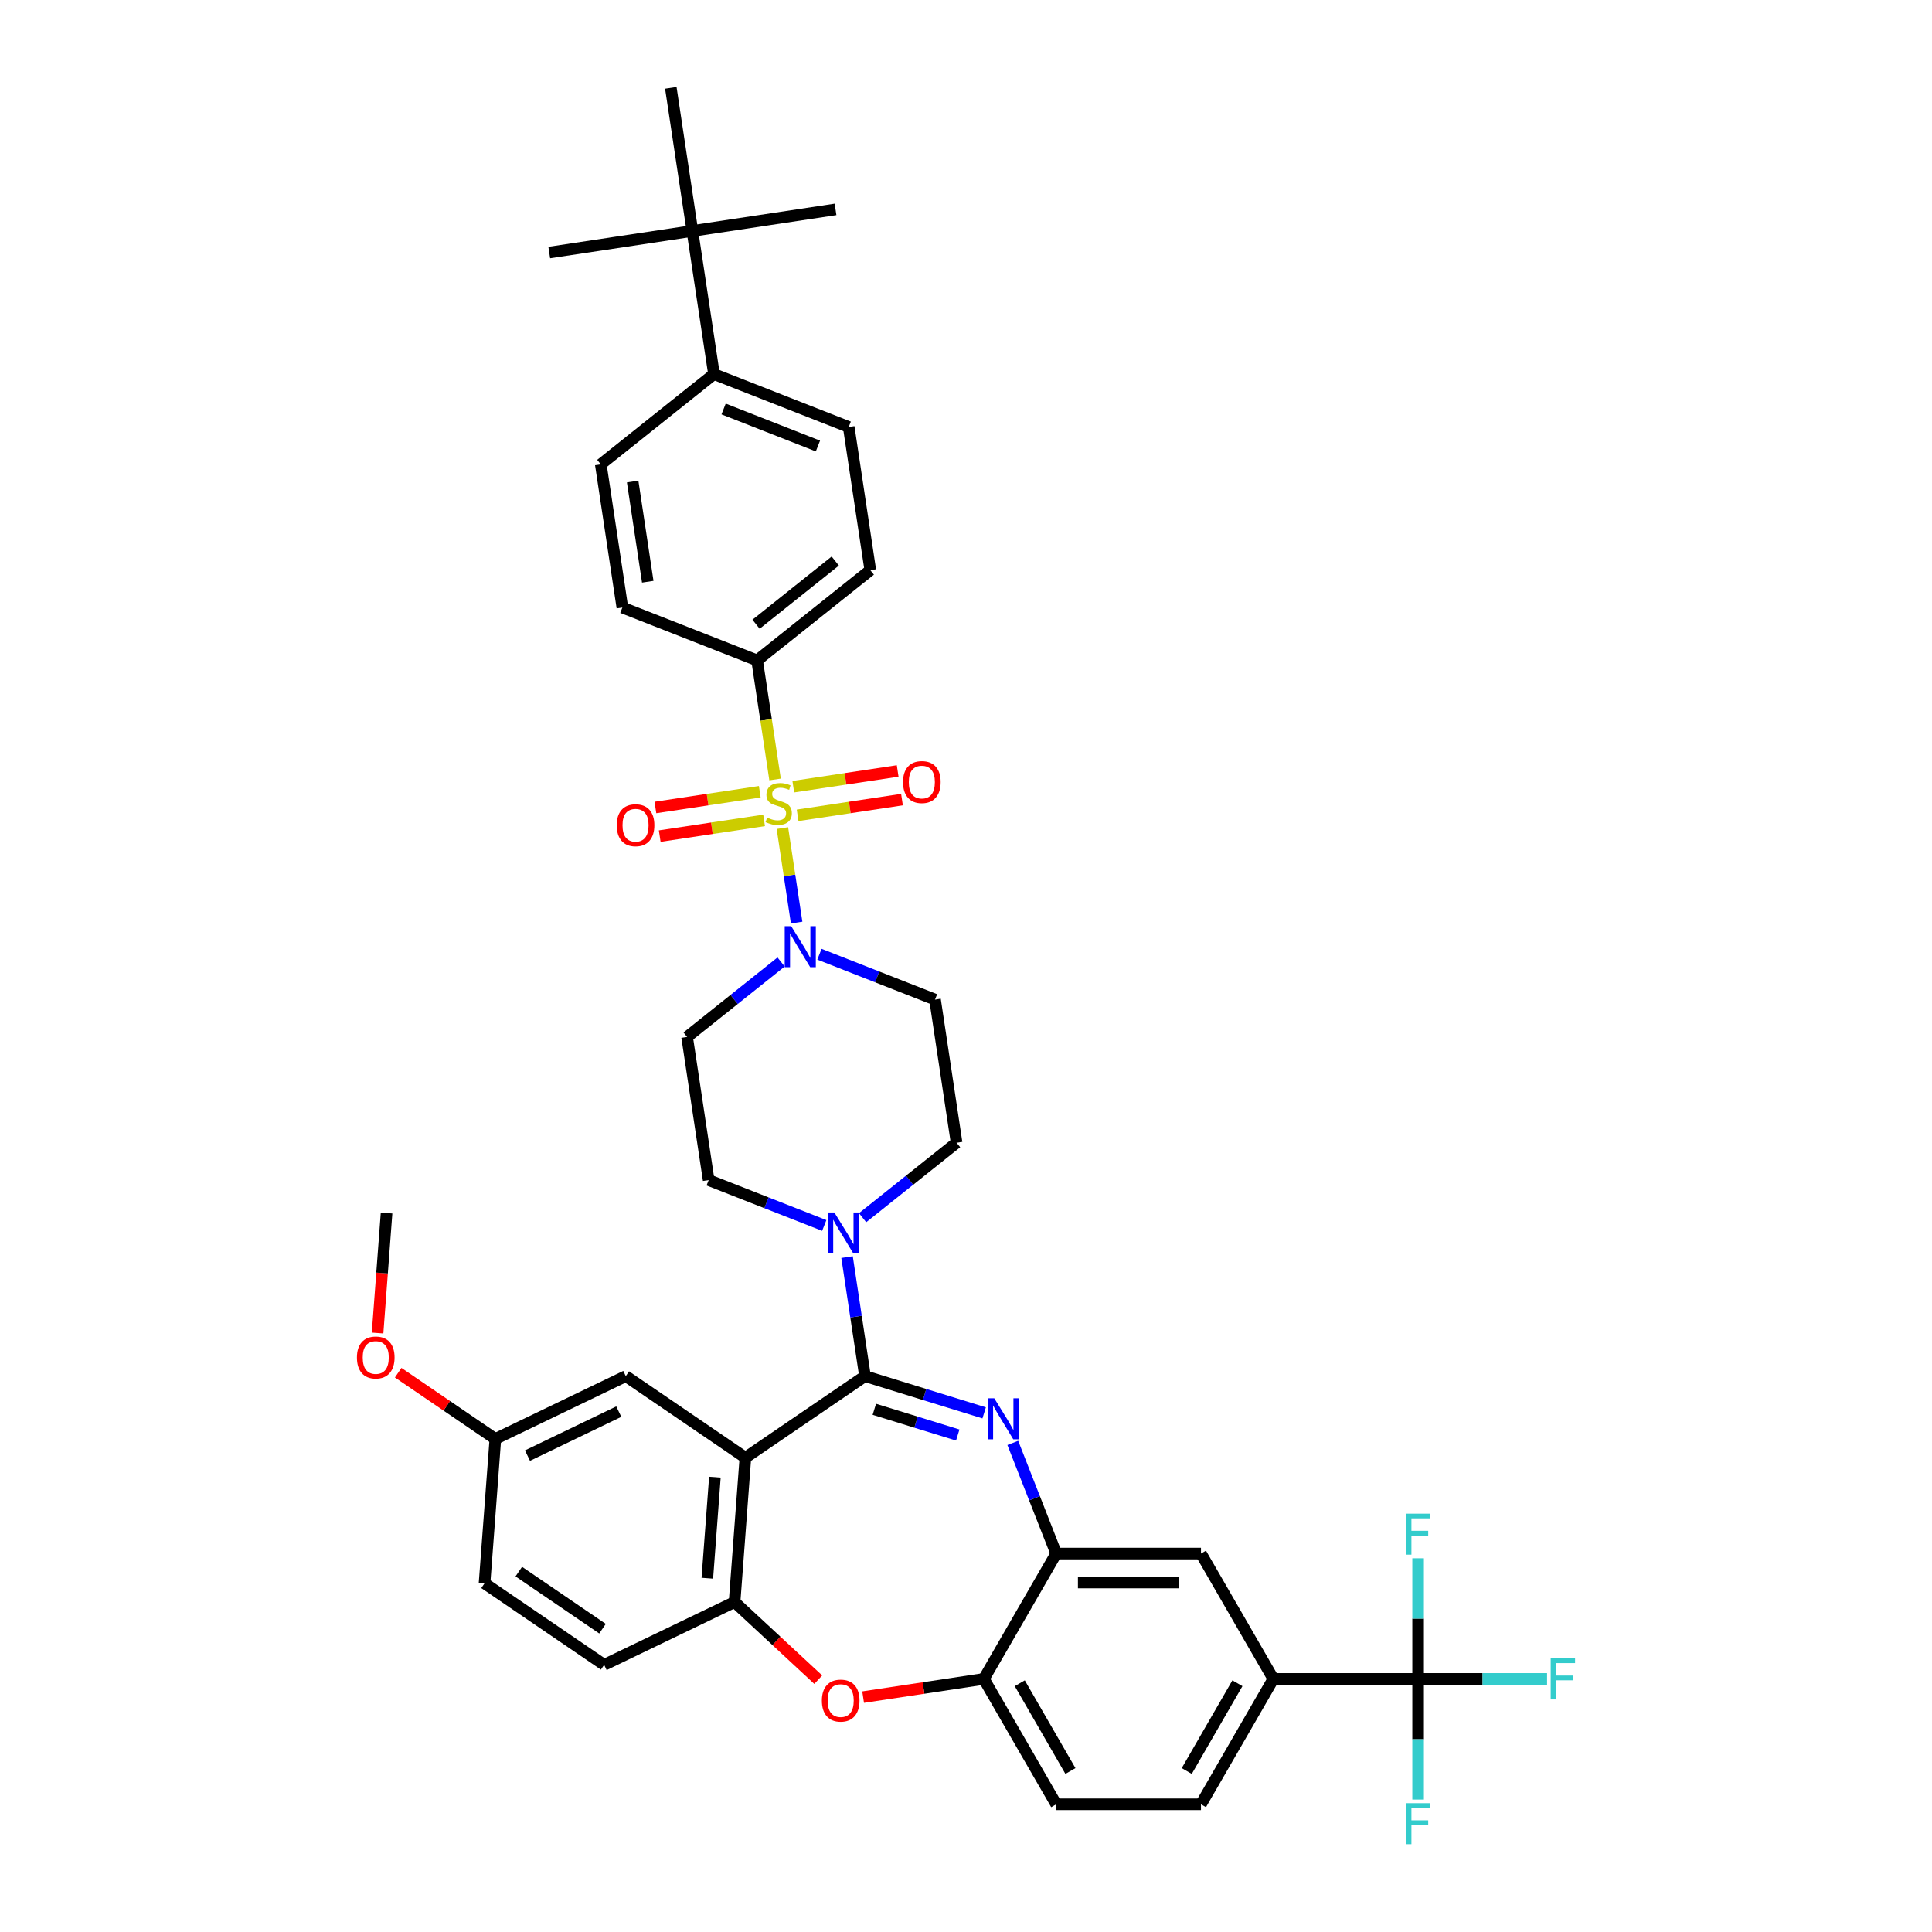 <?xml version='1.0' encoding='iso-8859-1'?>
<svg version='1.1' baseProfile='full'
              xmlns='http://www.w3.org/2000/svg'
                      xmlns:rdkit='http://www.rdkit.org/xml'
                      xmlns:xlink='http://www.w3.org/1999/xlink'
                  xml:space='preserve'
width='1000px' height='1000px' viewBox='0 0 1000 1000'>
<!-- END OF HEADER -->
<rect style='opacity:1.0;fill:#FFFFFF;stroke:none' width='1000' height='1000' x='0' y='0'> </rect>
<path class='bond-0' d='M 391.883,341.822 L 322.134,314.448' style='fill:none;fill-rule:evenodd;stroke:#000000;stroke-width:6px;stroke-linecap:butt;stroke-linejoin:miter;stroke-opacity:1' />
<path class='bond-1' d='M 391.883,341.822 L 450.465,295.105' style='fill:none;fill-rule:evenodd;stroke:#000000;stroke-width:6px;stroke-linecap:butt;stroke-linejoin:miter;stroke-opacity:1' />
<path class='bond-1' d='M 391.327,323.098 L 432.334,290.396' style='fill:none;fill-rule:evenodd;stroke:#000000;stroke-width:6px;stroke-linecap:butt;stroke-linejoin:miter;stroke-opacity:1' />
<path class='bond-2' d='M 391.883,341.822 L 396.529,372.642' style='fill:none;fill-rule:evenodd;stroke:#000000;stroke-width:6px;stroke-linecap:butt;stroke-linejoin:miter;stroke-opacity:1' />
<path class='bond-2' d='M 396.529,372.642 L 401.174,403.461' style='fill:none;fill-rule:evenodd;stroke:#CCCC00;stroke-width:6px;stroke-linecap:butt;stroke-linejoin:miter;stroke-opacity:1' />
<path class='bond-3' d='M 404.298,497.917 L 379.967,517.32' style='fill:none;fill-rule:evenodd;stroke:#0000FF;stroke-width:6px;stroke-linecap:butt;stroke-linejoin:miter;stroke-opacity:1' />
<path class='bond-3' d='M 379.967,517.32 L 355.637,536.723' style='fill:none;fill-rule:evenodd;stroke:#000000;stroke-width:6px;stroke-linecap:butt;stroke-linejoin:miter;stroke-opacity:1' />
<path class='bond-4' d='M 412.337,477.523 L 408.652,453.072' style='fill:none;fill-rule:evenodd;stroke:#0000FF;stroke-width:6px;stroke-linecap:butt;stroke-linejoin:miter;stroke-opacity:1' />
<path class='bond-4' d='M 408.652,453.072 L 404.966,428.621' style='fill:none;fill-rule:evenodd;stroke:#CCCC00;stroke-width:6px;stroke-linecap:butt;stroke-linejoin:miter;stroke-opacity:1' />
<path class='bond-5' d='M 424.139,493.899 L 454.053,505.64' style='fill:none;fill-rule:evenodd;stroke:#0000FF;stroke-width:6px;stroke-linecap:butt;stroke-linejoin:miter;stroke-opacity:1' />
<path class='bond-5' d='M 454.053,505.64 L 483.968,517.38' style='fill:none;fill-rule:evenodd;stroke:#000000;stroke-width:6px;stroke-linecap:butt;stroke-linejoin:miter;stroke-opacity:1' />
<path class='bond-6' d='M 393.257,409.813 L 366.247,413.884' style='fill:none;fill-rule:evenodd;stroke:#CCCC00;stroke-width:6px;stroke-linecap:butt;stroke-linejoin:miter;stroke-opacity:1' />
<path class='bond-6' d='M 366.247,413.884 L 339.237,417.955' style='fill:none;fill-rule:evenodd;stroke:#FF0000;stroke-width:6px;stroke-linecap:butt;stroke-linejoin:miter;stroke-opacity:1' />
<path class='bond-6' d='M 395.491,424.631 L 368.481,428.702' style='fill:none;fill-rule:evenodd;stroke:#CCCC00;stroke-width:6px;stroke-linecap:butt;stroke-linejoin:miter;stroke-opacity:1' />
<path class='bond-6' d='M 368.481,428.702 L 341.47,432.773' style='fill:none;fill-rule:evenodd;stroke:#FF0000;stroke-width:6px;stroke-linecap:butt;stroke-linejoin:miter;stroke-opacity:1' />
<path class='bond-7' d='M 412.844,422.015 L 439.855,417.944' style='fill:none;fill-rule:evenodd;stroke:#CCCC00;stroke-width:6px;stroke-linecap:butt;stroke-linejoin:miter;stroke-opacity:1' />
<path class='bond-7' d='M 439.855,417.944 L 466.865,413.873' style='fill:none;fill-rule:evenodd;stroke:#FF0000;stroke-width:6px;stroke-linecap:butt;stroke-linejoin:miter;stroke-opacity:1' />
<path class='bond-7' d='M 410.611,407.197 L 437.621,403.126' style='fill:none;fill-rule:evenodd;stroke:#CCCC00;stroke-width:6px;stroke-linecap:butt;stroke-linejoin:miter;stroke-opacity:1' />
<path class='bond-7' d='M 437.621,403.126 L 464.631,399.055' style='fill:none;fill-rule:evenodd;stroke:#FF0000;stroke-width:6px;stroke-linecap:butt;stroke-linejoin:miter;stroke-opacity:1' />
<path class='bond-8' d='M 358.381,119.546 L 369.548,193.638' style='fill:none;fill-rule:evenodd;stroke:#000000;stroke-width:6px;stroke-linecap:butt;stroke-linejoin:miter;stroke-opacity:1' />
<path class='bond-9' d='M 358.381,119.546 L 432.473,108.379' style='fill:none;fill-rule:evenodd;stroke:#000000;stroke-width:6px;stroke-linecap:butt;stroke-linejoin:miter;stroke-opacity:1' />
<path class='bond-10' d='M 358.381,119.546 L 284.289,130.714' style='fill:none;fill-rule:evenodd;stroke:#000000;stroke-width:6px;stroke-linecap:butt;stroke-linejoin:miter;stroke-opacity:1' />
<path class='bond-11' d='M 358.381,119.546 L 347.213,45.455' style='fill:none;fill-rule:evenodd;stroke:#000000;stroke-width:6px;stroke-linecap:butt;stroke-linejoin:miter;stroke-opacity:1' />
<path class='bond-12' d='M 369.548,193.638 L 439.297,221.013' style='fill:none;fill-rule:evenodd;stroke:#000000;stroke-width:6px;stroke-linecap:butt;stroke-linejoin:miter;stroke-opacity:1' />
<path class='bond-12' d='M 374.536,211.694 L 423.36,230.857' style='fill:none;fill-rule:evenodd;stroke:#000000;stroke-width:6px;stroke-linecap:butt;stroke-linejoin:miter;stroke-opacity:1' />
<path class='bond-13' d='M 369.548,193.638 L 310.967,240.356' style='fill:none;fill-rule:evenodd;stroke:#000000;stroke-width:6px;stroke-linecap:butt;stroke-linejoin:miter;stroke-opacity:1' />
<path class='bond-14' d='M 659.089,869.007 L 734.018,869.007' style='fill:none;fill-rule:evenodd;stroke:#000000;stroke-width:6px;stroke-linecap:butt;stroke-linejoin:miter;stroke-opacity:1' />
<path class='bond-15' d='M 659.089,869.007 L 621.624,933.897' style='fill:none;fill-rule:evenodd;stroke:#000000;stroke-width:6px;stroke-linecap:butt;stroke-linejoin:miter;stroke-opacity:1' />
<path class='bond-15' d='M 640.491,871.247 L 614.266,916.671' style='fill:none;fill-rule:evenodd;stroke:#000000;stroke-width:6px;stroke-linecap:butt;stroke-linejoin:miter;stroke-opacity:1' />
<path class='bond-16' d='M 659.089,869.007 L 621.624,804.117' style='fill:none;fill-rule:evenodd;stroke:#000000;stroke-width:6px;stroke-linecap:butt;stroke-linejoin:miter;stroke-opacity:1' />
<path class='bond-17' d='M 621.624,933.897 L 546.696,933.897' style='fill:none;fill-rule:evenodd;stroke:#000000;stroke-width:6px;stroke-linecap:butt;stroke-linejoin:miter;stroke-opacity:1' />
<path class='bond-18' d='M 546.696,933.897 L 509.231,869.007' style='fill:none;fill-rule:evenodd;stroke:#000000;stroke-width:6px;stroke-linecap:butt;stroke-linejoin:miter;stroke-opacity:1' />
<path class='bond-18' d='M 554.054,916.671 L 527.829,871.247' style='fill:none;fill-rule:evenodd;stroke:#000000;stroke-width:6px;stroke-linecap:butt;stroke-linejoin:miter;stroke-opacity:1' />
<path class='bond-19' d='M 621.624,804.117 L 546.696,804.117' style='fill:none;fill-rule:evenodd;stroke:#000000;stroke-width:6px;stroke-linecap:butt;stroke-linejoin:miter;stroke-opacity:1' />
<path class='bond-19' d='M 610.385,819.102 L 557.935,819.102' style='fill:none;fill-rule:evenodd;stroke:#000000;stroke-width:6px;stroke-linecap:butt;stroke-linejoin:miter;stroke-opacity:1' />
<path class='bond-20' d='M 509.231,869.007 L 546.696,804.117' style='fill:none;fill-rule:evenodd;stroke:#000000;stroke-width:6px;stroke-linecap:butt;stroke-linejoin:miter;stroke-opacity:1' />
<path class='bond-21' d='M 509.231,869.007 L 477.992,873.715' style='fill:none;fill-rule:evenodd;stroke:#000000;stroke-width:6px;stroke-linecap:butt;stroke-linejoin:miter;stroke-opacity:1' />
<path class='bond-21' d='M 477.992,873.715 L 446.753,878.424' style='fill:none;fill-rule:evenodd;stroke:#FF0000;stroke-width:6px;stroke-linecap:butt;stroke-linejoin:miter;stroke-opacity:1' />
<path class='bond-22' d='M 546.696,804.117 L 535.458,775.483' style='fill:none;fill-rule:evenodd;stroke:#000000;stroke-width:6px;stroke-linecap:butt;stroke-linejoin:miter;stroke-opacity:1' />
<path class='bond-22' d='M 535.458,775.483 L 524.22,746.85' style='fill:none;fill-rule:evenodd;stroke:#0000FF;stroke-width:6px;stroke-linecap:butt;stroke-linejoin:miter;stroke-opacity:1' />
<path class='bond-23' d='M 509.4,731.307 L 478.561,721.794' style='fill:none;fill-rule:evenodd;stroke:#0000FF;stroke-width:6px;stroke-linecap:butt;stroke-linejoin:miter;stroke-opacity:1' />
<path class='bond-23' d='M 478.561,721.794 L 447.721,712.282' style='fill:none;fill-rule:evenodd;stroke:#000000;stroke-width:6px;stroke-linecap:butt;stroke-linejoin:miter;stroke-opacity:1' />
<path class='bond-23' d='M 495.731,742.773 L 474.144,736.114' style='fill:none;fill-rule:evenodd;stroke:#0000FF;stroke-width:6px;stroke-linecap:butt;stroke-linejoin:miter;stroke-opacity:1' />
<path class='bond-23' d='M 474.144,736.114 L 452.556,729.455' style='fill:none;fill-rule:evenodd;stroke:#000000;stroke-width:6px;stroke-linecap:butt;stroke-linejoin:miter;stroke-opacity:1' />
<path class='bond-24' d='M 423.525,869.398 L 401.869,849.304' style='fill:none;fill-rule:evenodd;stroke:#FF0000;stroke-width:6px;stroke-linecap:butt;stroke-linejoin:miter;stroke-opacity:1' />
<path class='bond-24' d='M 401.869,849.304 L 380.213,829.21' style='fill:none;fill-rule:evenodd;stroke:#000000;stroke-width:6px;stroke-linecap:butt;stroke-linejoin:miter;stroke-opacity:1' />
<path class='bond-25' d='M 447.721,712.282 L 385.812,754.491' style='fill:none;fill-rule:evenodd;stroke:#000000;stroke-width:6px;stroke-linecap:butt;stroke-linejoin:miter;stroke-opacity:1' />
<path class='bond-26' d='M 447.721,712.282 L 443.078,681.477' style='fill:none;fill-rule:evenodd;stroke:#000000;stroke-width:6px;stroke-linecap:butt;stroke-linejoin:miter;stroke-opacity:1' />
<path class='bond-26' d='M 443.078,681.477 L 438.435,650.673' style='fill:none;fill-rule:evenodd;stroke:#0000FF;stroke-width:6px;stroke-linecap:butt;stroke-linejoin:miter;stroke-opacity:1' />
<path class='bond-27' d='M 385.812,754.491 L 380.213,829.21' style='fill:none;fill-rule:evenodd;stroke:#000000;stroke-width:6px;stroke-linecap:butt;stroke-linejoin:miter;stroke-opacity:1' />
<path class='bond-27' d='M 370.028,764.579 L 366.109,816.882' style='fill:none;fill-rule:evenodd;stroke:#000000;stroke-width:6px;stroke-linecap:butt;stroke-linejoin:miter;stroke-opacity:1' />
<path class='bond-28' d='M 385.812,754.491 L 323.903,712.282' style='fill:none;fill-rule:evenodd;stroke:#000000;stroke-width:6px;stroke-linecap:butt;stroke-linejoin:miter;stroke-opacity:1' />
<path class='bond-29' d='M 380.213,829.21 L 312.704,861.72' style='fill:none;fill-rule:evenodd;stroke:#000000;stroke-width:6px;stroke-linecap:butt;stroke-linejoin:miter;stroke-opacity:1' />
<path class='bond-30' d='M 312.704,861.72 L 250.795,819.511' style='fill:none;fill-rule:evenodd;stroke:#000000;stroke-width:6px;stroke-linecap:butt;stroke-linejoin:miter;stroke-opacity:1' />
<path class='bond-30' d='M 311.86,843.007 L 268.523,813.461' style='fill:none;fill-rule:evenodd;stroke:#000000;stroke-width:6px;stroke-linecap:butt;stroke-linejoin:miter;stroke-opacity:1' />
<path class='bond-31' d='M 250.795,819.511 L 256.394,744.792' style='fill:none;fill-rule:evenodd;stroke:#000000;stroke-width:6px;stroke-linecap:butt;stroke-linejoin:miter;stroke-opacity:1' />
<path class='bond-32' d='M 256.394,744.792 L 231.247,727.647' style='fill:none;fill-rule:evenodd;stroke:#000000;stroke-width:6px;stroke-linecap:butt;stroke-linejoin:miter;stroke-opacity:1' />
<path class='bond-32' d='M 231.247,727.647 L 206.099,710.501' style='fill:none;fill-rule:evenodd;stroke:#FF0000;stroke-width:6px;stroke-linecap:butt;stroke-linejoin:miter;stroke-opacity:1' />
<path class='bond-33' d='M 256.394,744.792 L 323.903,712.282' style='fill:none;fill-rule:evenodd;stroke:#000000;stroke-width:6px;stroke-linecap:butt;stroke-linejoin:miter;stroke-opacity:1' />
<path class='bond-33' d='M 273.023,753.417 L 320.279,730.66' style='fill:none;fill-rule:evenodd;stroke:#000000;stroke-width:6px;stroke-linecap:butt;stroke-linejoin:miter;stroke-opacity:1' />
<path class='bond-34' d='M 426.633,634.296 L 396.719,622.556' style='fill:none;fill-rule:evenodd;stroke:#0000FF;stroke-width:6px;stroke-linecap:butt;stroke-linejoin:miter;stroke-opacity:1' />
<path class='bond-34' d='M 396.719,622.556 L 366.804,610.815' style='fill:none;fill-rule:evenodd;stroke:#000000;stroke-width:6px;stroke-linecap:butt;stroke-linejoin:miter;stroke-opacity:1' />
<path class='bond-35' d='M 446.474,630.278 L 470.805,610.875' style='fill:none;fill-rule:evenodd;stroke:#0000FF;stroke-width:6px;stroke-linecap:butt;stroke-linejoin:miter;stroke-opacity:1' />
<path class='bond-35' d='M 470.805,610.875 L 495.135,591.472' style='fill:none;fill-rule:evenodd;stroke:#000000;stroke-width:6px;stroke-linecap:butt;stroke-linejoin:miter;stroke-opacity:1' />
<path class='bond-36' d='M 495.135,591.472 L 483.968,517.38' style='fill:none;fill-rule:evenodd;stroke:#000000;stroke-width:6px;stroke-linecap:butt;stroke-linejoin:miter;stroke-opacity:1' />
<path class='bond-37' d='M 366.804,610.815 L 355.637,536.723' style='fill:none;fill-rule:evenodd;stroke:#000000;stroke-width:6px;stroke-linecap:butt;stroke-linejoin:miter;stroke-opacity:1' />
<path class='bond-38' d='M 195.43,689.98 L 197.757,658.922' style='fill:none;fill-rule:evenodd;stroke:#FF0000;stroke-width:6px;stroke-linecap:butt;stroke-linejoin:miter;stroke-opacity:1' />
<path class='bond-38' d='M 197.757,658.922 L 200.085,627.864' style='fill:none;fill-rule:evenodd;stroke:#000000;stroke-width:6px;stroke-linecap:butt;stroke-linejoin:miter;stroke-opacity:1' />
<path class='bond-39' d='M 734.018,869.007 L 767.391,869.007' style='fill:none;fill-rule:evenodd;stroke:#000000;stroke-width:6px;stroke-linecap:butt;stroke-linejoin:miter;stroke-opacity:1' />
<path class='bond-39' d='M 767.391,869.007 L 800.764,869.007' style='fill:none;fill-rule:evenodd;stroke:#33CCCC;stroke-width:6px;stroke-linecap:butt;stroke-linejoin:miter;stroke-opacity:1' />
<path class='bond-40' d='M 734.018,869.007 L 734.018,900.23' style='fill:none;fill-rule:evenodd;stroke:#000000;stroke-width:6px;stroke-linecap:butt;stroke-linejoin:miter;stroke-opacity:1' />
<path class='bond-40' d='M 734.018,900.23 L 734.018,931.452' style='fill:none;fill-rule:evenodd;stroke:#33CCCC;stroke-width:6px;stroke-linecap:butt;stroke-linejoin:miter;stroke-opacity:1' />
<path class='bond-41' d='M 734.018,869.007 L 734.018,837.784' style='fill:none;fill-rule:evenodd;stroke:#000000;stroke-width:6px;stroke-linecap:butt;stroke-linejoin:miter;stroke-opacity:1' />
<path class='bond-41' d='M 734.018,837.784 L 734.018,806.561' style='fill:none;fill-rule:evenodd;stroke:#33CCCC;stroke-width:6px;stroke-linecap:butt;stroke-linejoin:miter;stroke-opacity:1' />
<path class='bond-42' d='M 322.134,314.448 L 310.967,240.356' style='fill:none;fill-rule:evenodd;stroke:#000000;stroke-width:6px;stroke-linecap:butt;stroke-linejoin:miter;stroke-opacity:1' />
<path class='bond-42' d='M 335.277,301.1 L 327.46,249.236' style='fill:none;fill-rule:evenodd;stroke:#000000;stroke-width:6px;stroke-linecap:butt;stroke-linejoin:miter;stroke-opacity:1' />
<path class='bond-43' d='M 450.465,295.105 L 439.297,221.013' style='fill:none;fill-rule:evenodd;stroke:#000000;stroke-width:6px;stroke-linecap:butt;stroke-linejoin:miter;stroke-opacity:1' />
<path  class='atom-1' d='M 409.528 479.396
L 416.481 490.635
Q 417.171 491.744, 418.28 493.752
Q 419.389 495.76, 419.448 495.88
L 419.448 479.396
L 422.266 479.396
L 422.266 500.616
L 419.359 500.616
L 411.896 488.328
Q 411.026 486.889, 410.097 485.24
Q 409.198 483.592, 408.928 483.083
L 408.928 500.616
L 406.171 500.616
L 406.171 479.396
L 409.528 479.396
' fill='#0000FF'/>
<path  class='atom-2' d='M 397.057 423.197
Q 397.296 423.287, 398.285 423.707
Q 399.274 424.126, 400.353 424.396
Q 401.462 424.636, 402.541 424.636
Q 404.549 424.636, 405.718 423.677
Q 406.887 422.688, 406.887 420.979
Q 406.887 419.81, 406.288 419.091
Q 405.718 418.372, 404.819 417.982
Q 403.92 417.592, 402.421 417.143
Q 400.533 416.573, 399.394 416.034
Q 398.285 415.494, 397.476 414.356
Q 396.697 413.217, 396.697 411.298
Q 396.697 408.631, 398.495 406.983
Q 400.323 405.334, 403.92 405.334
Q 406.378 405.334, 409.165 406.503
L 408.476 408.811
Q 405.928 407.762, 404.01 407.762
Q 401.942 407.762, 400.803 408.631
Q 399.664 409.47, 399.694 410.939
Q 399.694 412.078, 400.264 412.767
Q 400.863 413.456, 401.702 413.846
Q 402.571 414.236, 404.01 414.685
Q 405.928 415.285, 407.067 415.884
Q 408.206 416.483, 409.015 417.712
Q 409.854 418.911, 409.854 420.979
Q 409.854 423.916, 407.876 425.505
Q 405.928 427.063, 402.661 427.063
Q 400.773 427.063, 399.334 426.644
Q 397.926 426.254, 396.247 425.565
L 397.057 423.197
' fill='#CCCC00'/>
<path  class='atom-3' d='M 319.218 427.142
Q 319.218 422.046, 321.736 419.199
Q 324.253 416.352, 328.959 416.352
Q 333.665 416.352, 336.182 419.199
Q 338.7 422.046, 338.7 427.142
Q 338.7 432.297, 336.152 435.234
Q 333.605 438.141, 328.959 438.141
Q 324.283 438.141, 321.736 435.234
Q 319.218 432.327, 319.218 427.142
M 328.959 435.743
Q 332.196 435.743, 333.934 433.585
Q 335.703 431.397, 335.703 427.142
Q 335.703 422.975, 333.934 420.877
Q 332.196 418.75, 328.959 418.75
Q 325.722 418.75, 323.954 420.848
Q 322.215 422.946, 322.215 427.142
Q 322.215 431.427, 323.954 433.585
Q 325.722 435.743, 328.959 435.743
' fill='#FF0000'/>
<path  class='atom-4' d='M 467.402 404.806
Q 467.402 399.711, 469.92 396.864
Q 472.437 394.017, 477.143 394.017
Q 481.848 394.017, 484.366 396.864
Q 486.884 399.711, 486.884 404.806
Q 486.884 409.962, 484.336 412.899
Q 481.788 415.806, 477.143 415.806
Q 472.467 415.806, 469.92 412.899
Q 467.402 409.991, 467.402 404.806
M 477.143 413.408
Q 480.38 413.408, 482.118 411.25
Q 483.886 409.062, 483.886 404.806
Q 483.886 400.64, 482.118 398.542
Q 480.38 396.414, 477.143 396.414
Q 473.906 396.414, 472.138 398.512
Q 470.399 400.61, 470.399 404.806
Q 470.399 409.092, 472.138 411.25
Q 473.906 413.408, 477.143 413.408
' fill='#FF0000'/>
<path  class='atom-13' d='M 514.63 723.757
L 521.584 734.997
Q 522.273 736.106, 523.382 738.114
Q 524.491 740.122, 524.551 740.242
L 524.551 723.757
L 527.368 723.757
L 527.368 744.977
L 524.461 744.977
L 516.998 732.689
Q 516.129 731.25, 515.2 729.602
Q 514.301 727.953, 514.031 727.444
L 514.031 744.977
L 511.274 744.977
L 511.274 723.757
L 514.63 723.757
' fill='#0000FF'/>
<path  class='atom-14' d='M 425.399 880.234
Q 425.399 875.139, 427.916 872.292
Q 430.434 869.445, 435.139 869.445
Q 439.845 869.445, 442.362 872.292
Q 444.88 875.139, 444.88 880.234
Q 444.88 885.389, 442.332 888.327
Q 439.785 891.234, 435.139 891.234
Q 430.464 891.234, 427.916 888.327
Q 425.399 885.419, 425.399 880.234
M 435.139 888.836
Q 438.376 888.836, 440.115 886.678
Q 441.883 884.49, 441.883 880.234
Q 441.883 876.068, 440.115 873.97
Q 438.376 871.842, 435.139 871.842
Q 431.902 871.842, 430.134 873.94
Q 428.396 876.038, 428.396 880.234
Q 428.396 884.52, 430.134 886.678
Q 431.902 888.836, 435.139 888.836
' fill='#FF0000'/>
<path  class='atom-22' d='M 431.863 627.58
L 438.816 638.819
Q 439.506 639.928, 440.615 641.936
Q 441.724 643.944, 441.784 644.064
L 441.784 627.58
L 444.601 627.58
L 444.601 648.8
L 441.694 648.8
L 434.231 636.511
Q 433.362 635.073, 432.432 633.424
Q 431.533 631.776, 431.264 631.266
L 431.264 648.8
L 428.506 648.8
L 428.506 627.58
L 431.863 627.58
' fill='#0000FF'/>
<path  class='atom-27' d='M 184.745 702.643
Q 184.745 697.548, 187.262 694.701
Q 189.78 691.853, 194.485 691.853
Q 199.191 691.853, 201.709 694.701
Q 204.226 697.548, 204.226 702.643
Q 204.226 707.798, 201.679 710.735
Q 199.131 713.643, 194.485 713.643
Q 189.81 713.643, 187.262 710.735
Q 184.745 707.828, 184.745 702.643
M 194.485 711.245
Q 197.722 711.245, 199.461 709.087
Q 201.229 706.899, 201.229 702.643
Q 201.229 698.477, 199.461 696.379
Q 197.722 694.251, 194.485 694.251
Q 191.248 694.251, 189.48 696.349
Q 187.742 698.447, 187.742 702.643
Q 187.742 706.929, 189.48 709.087
Q 191.248 711.245, 194.485 711.245
' fill='#FF0000'/>
<path  class='atom-30' d='M 802.637 858.397
L 815.255 858.397
L 815.255 860.825
L 805.485 860.825
L 805.485 867.268
L 814.176 867.268
L 814.176 869.726
L 805.485 869.726
L 805.485 879.617
L 802.637 879.617
L 802.637 858.397
' fill='#33CCCC'/>
<path  class='atom-31' d='M 727.709 933.326
L 740.327 933.326
L 740.327 935.753
L 730.556 935.753
L 730.556 942.197
L 739.248 942.197
L 739.248 944.655
L 730.556 944.655
L 730.556 954.545
L 727.709 954.545
L 727.709 933.326
' fill='#33CCCC'/>
<path  class='atom-32' d='M 727.709 783.468
L 740.327 783.468
L 740.327 785.896
L 730.556 785.896
L 730.556 792.34
L 739.248 792.34
L 739.248 794.797
L 730.556 794.797
L 730.556 804.688
L 727.709 804.688
L 727.709 783.468
' fill='#33CCCC'/>
</svg>
